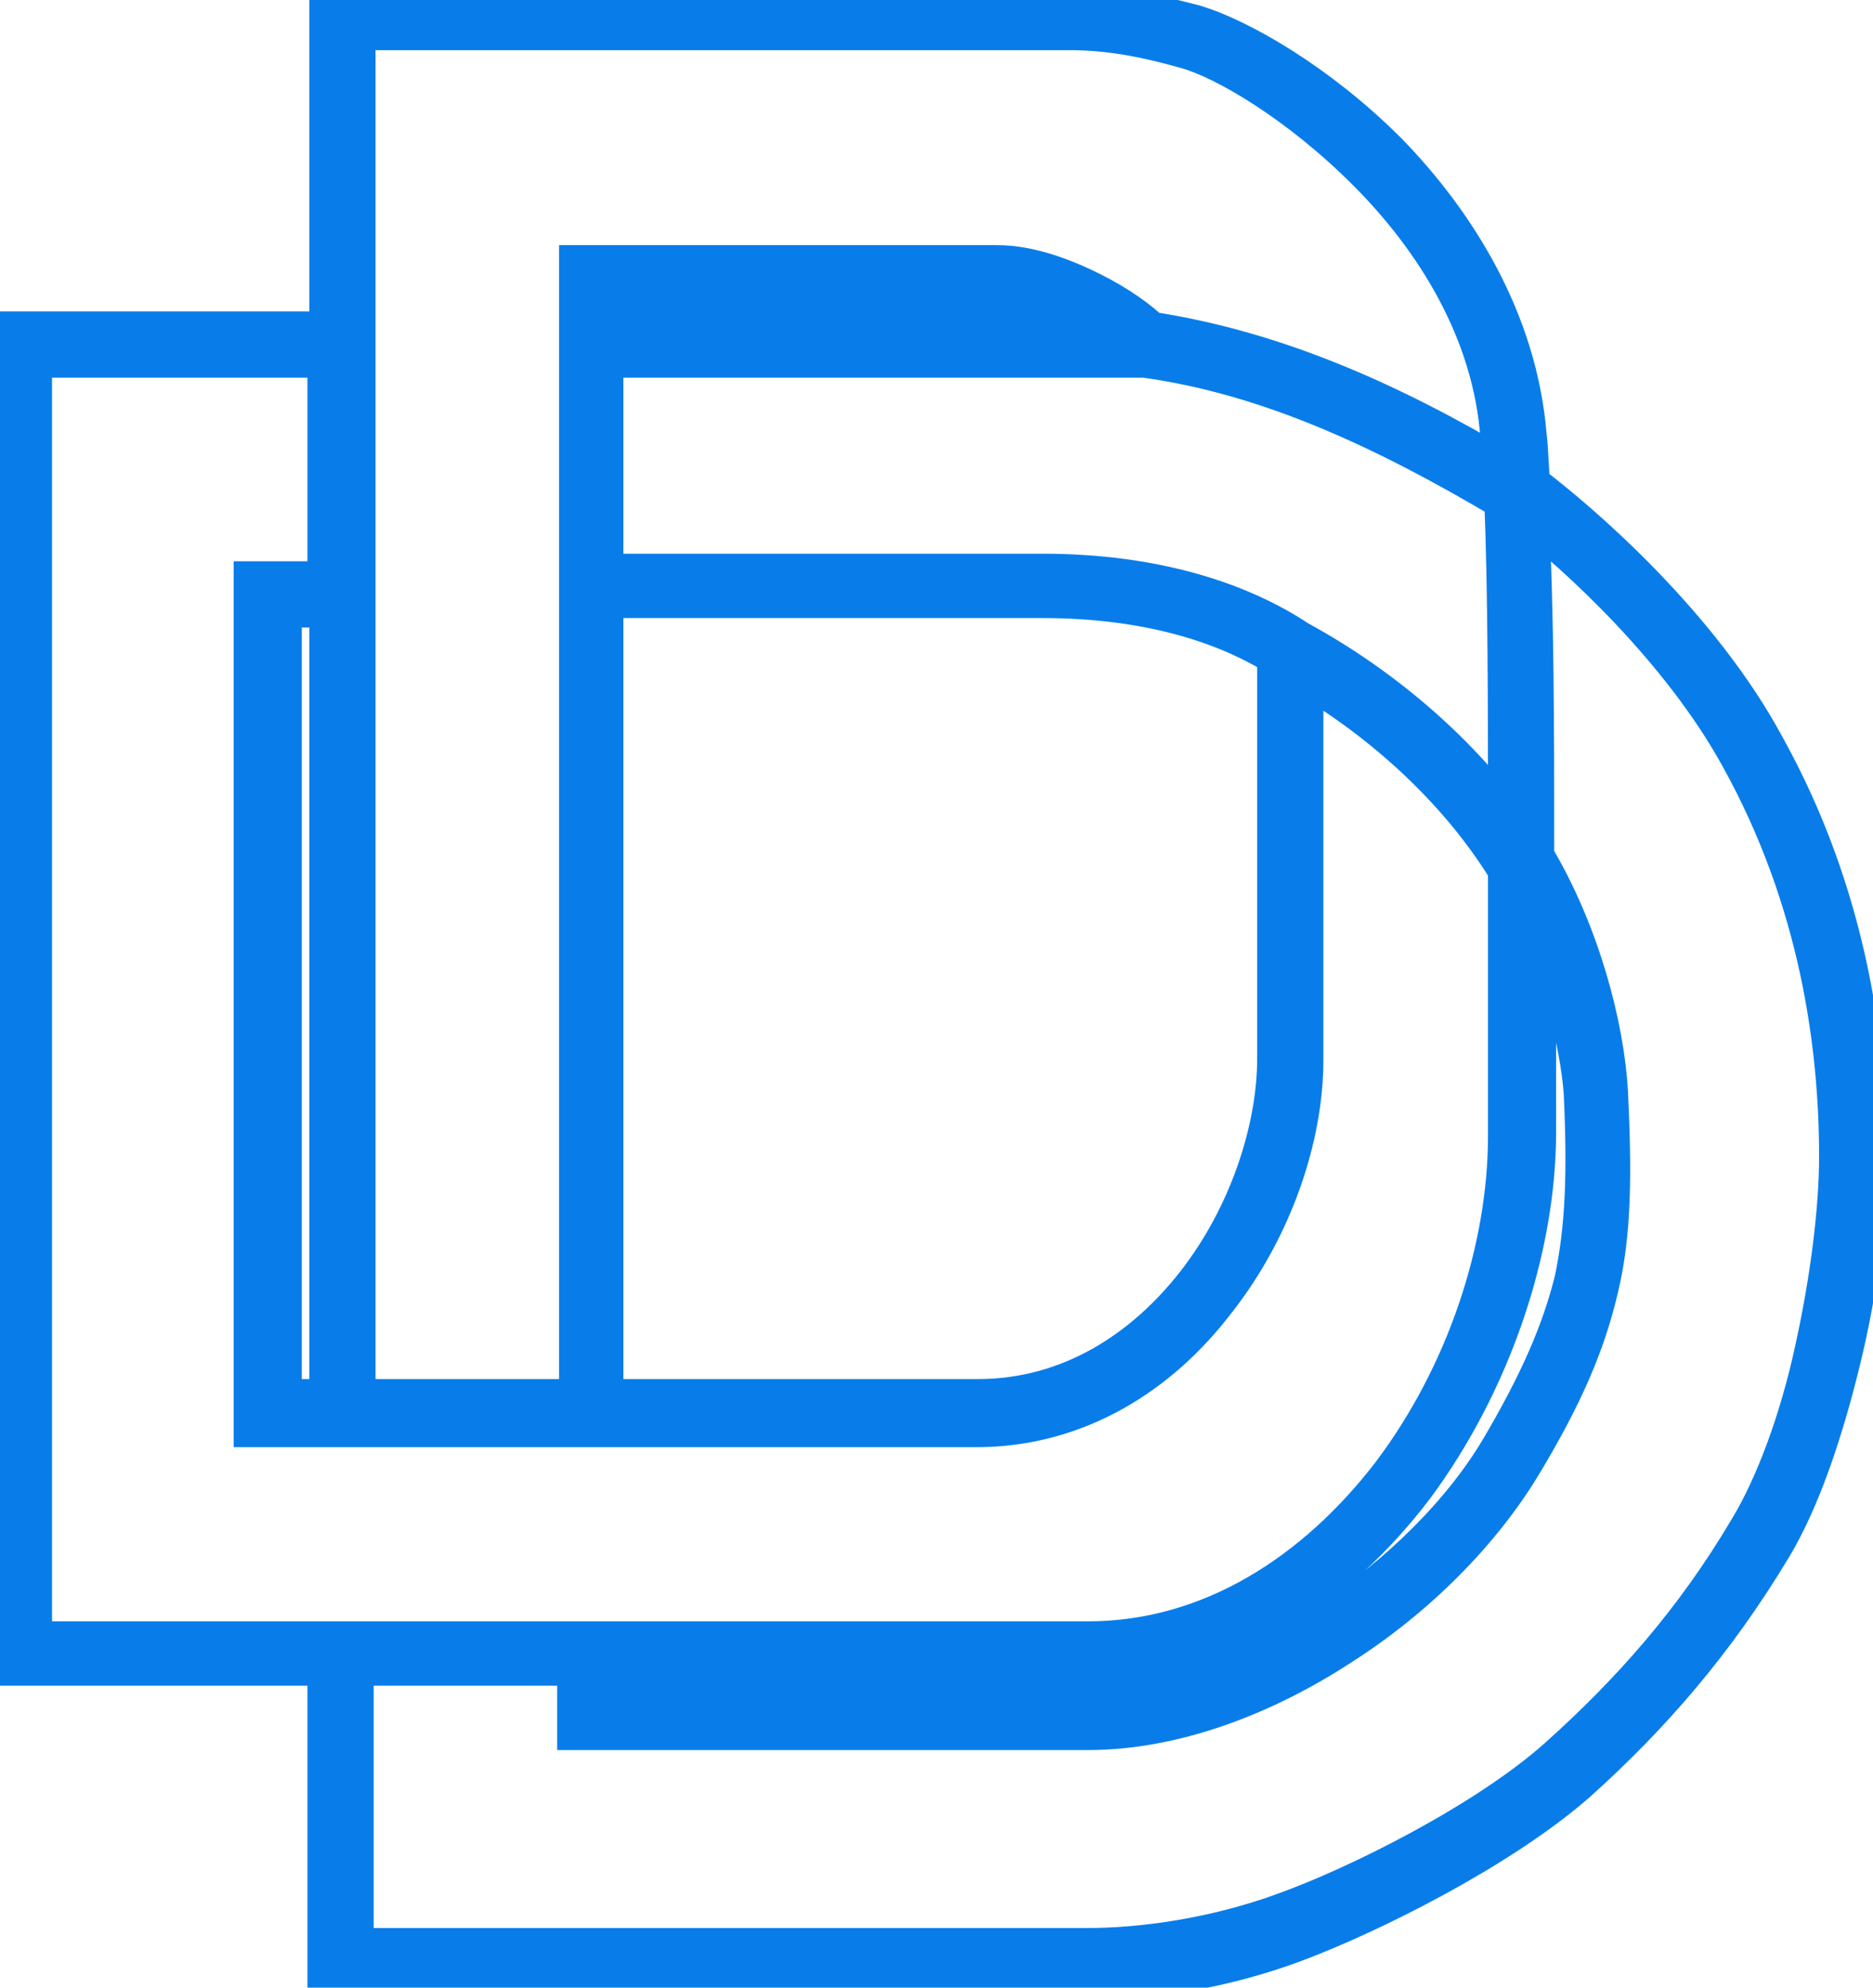 <?xml version="1.0" encoding="utf-8"?>
<!-- Generator: Adobe Illustrator 24.0.1, SVG Export Plug-In . SVG Version: 6.00 Build 0)  -->
<svg version="1.1" id="Слой_1" xmlns="http://www.w3.org/2000/svg" xmlns:xlink="http://www.w3.org/1999/xlink" x="0px" y="0px"
	 viewBox="0 0 99 105" style="enable-background:new 0 0 99 105;" xml:space="preserve">
<style type="text/css">
	.st0{fill-rule:evenodd;clip-rule:evenodd;fill:#087DEA;stroke:#087DEA;stroke-width:2.5;stroke-miterlimit:10;}
</style>
<path class="st0" d="M17.6,0.5h39c2.8,0,5.3,0.7,6.5,1c2.3,0.7,6.4,3,10.1,6.7C76.8,11.9,80,17,80.5,23c0.1,0.8,0.1,1.7,0.2,2.7
	c2.8,2.1,9,7.5,12.4,13.8c4.4,7.9,5.4,15.9,5.4,21.8c0,3-0.5,6.8-1.4,10.5c-0.9,3.7-2.1,7.3-3.6,9.8c-3,5-6.4,8.9-10.3,12.4
	c-4,3.5-10.8,6.9-14.8,8.4c-4,1.5-7.9,2-10.9,2h-40V87.8H0.5V17.7h17.1V0.5z M17.6,18.7H1.5v68.2h56c6.6,0,12.2-3.7,16.2-8.9
	c4-5.3,6.2-12,6.2-18c0-1,0-2.1,0-3.4c0-3.1,0-6.9,0-10.7c-2.5-4.1-6.5-7.9-11.2-10.6v20.7c0,4-1.6,8.8-4.6,12.6
	c-2.9,3.8-7.2,6.6-12.5,6.6h-38V30.9h3.9V18.7z M17.6,31.9h-2.9v42.2h2.9V31.9z M18.6,74.1h12.2V14.2h21.9c1.7,0,3.5,0.7,4.9,1.4
	c1.4,0.7,2.5,1.5,3.1,2.1c6.6,1,12.7,3.7,18.9,7.4c0-0.7-0.1-1.4-0.1-2c-0.4-5.7-3.5-10.6-7.1-14.2c-3.6-3.6-7.5-5.9-9.6-6.5
	c-1.1-0.3-3.5-1-6.2-1h-38V74.1z M79.7,26.3c-6.4-3.8-12.6-6.7-19.2-7.6H31.7v11.8h23.4c5.9,0,10.4,1.5,13.4,3.5
	c4.6,2.5,8.7,6.1,11.4,10C79.9,37.6,79.9,31.2,79.7,26.3z M81,47.6c0,3.2,0,6.3,0,8.8c0,1.3,0,2.5,0,3.4c0,6.2-2.4,13.2-6.4,18.6
	c-4.1,5.4-9.9,9.3-17,9.3H31.7v2.4h25.8c4.3,0,8.8-1.7,12.7-4.2c3.9-2.5,7.3-5.9,9.3-9.3c2-3.4,3.2-6.1,3.9-8.9
	c0.6-2.8,0.7-5.8,0.5-10C83.7,55,82.7,51.1,81,47.6z M30.7,87.8v3.4h26.8c4.5,0,9.2-1.8,13.2-4.4c4.1-2.6,7.5-6.1,9.6-9.6
	c2.1-3.5,3.3-6.2,4-9.2c0.7-2.9,0.7-6.1,0.5-10.3c-0.2-3.5-1.5-8.4-3.9-12.4c0-6.5,0-13.2-0.3-18.4c3,2.3,8.4,7.3,11.5,12.9
	c4.3,7.7,5.3,15.5,5.3,21.3c0,2.9-0.5,6.7-1.3,10.3c-0.8,3.7-2.1,7.2-3.5,9.5c-2.9,4.9-6.3,8.7-10.1,12.1
	c-3.8,3.4-10.6,6.8-14.5,8.2c-3.8,1.4-7.7,1.9-10.5,1.9h-39V87.8H30.7z M67.8,34.6c-2.8-1.8-7-3.2-12.7-3.2H31.7v42.7h20
	c4.9,0,8.9-2.6,11.7-6.2c2.8-3.6,4.3-8.2,4.3-12V34.6z M31.7,17.7H59c-0.5-0.4-1.2-0.8-1.9-1.1c-1.4-0.7-3-1.3-4.5-1.3H31.7V17.7z"
	/>
</svg>
